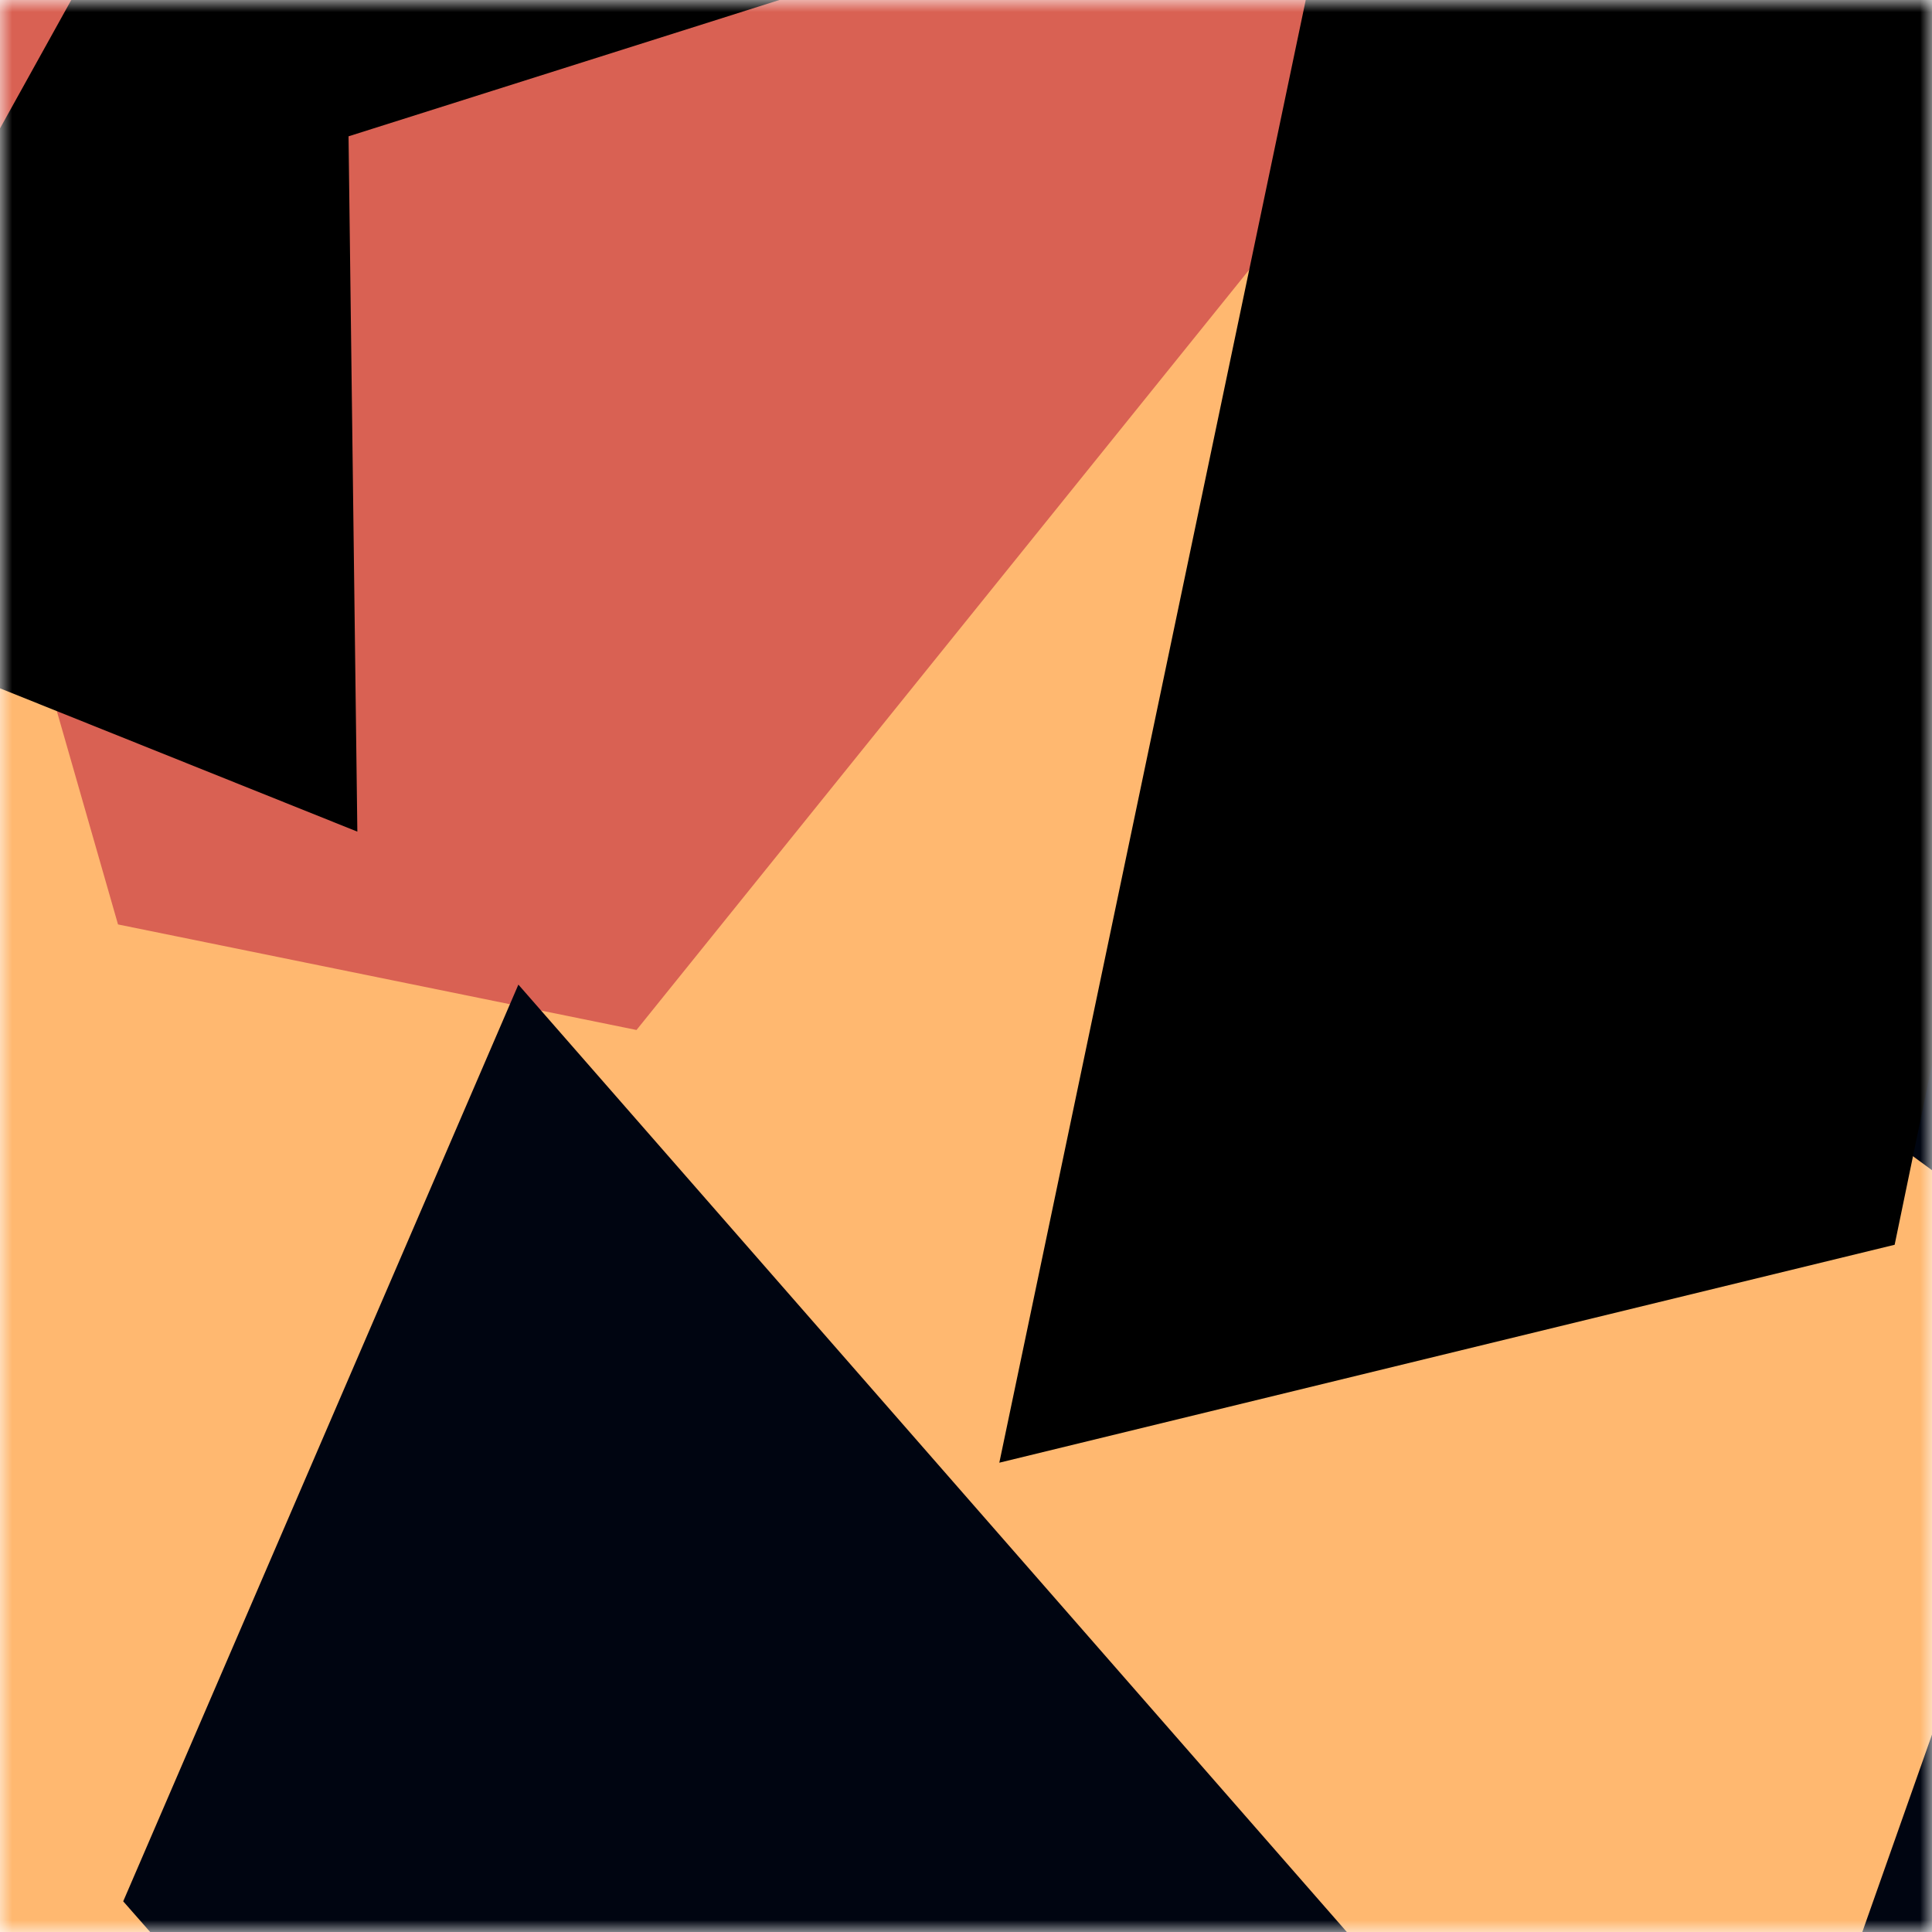 <svg viewBox="0 0 80 80" fill="none" role="img" xmlns="http://www.w3.org/2000/svg" width="240" height="240"><title>starbuckstr.eth</title><mask id="2034152047" maskUnits="userSpaceOnUse" x="0" y="0" width="80" height="80"><rect width="80" height="80" fill="#fff"></rect></mask><g mask="url(#2034152047)"><rect width="80" height="80" fill="#ffb870"></rect><path filter="url(#filter_2034152047)" d="M32.414 59.35L50.376 70.5H72.5v-71H33.728L26.5 13.381l19.057 27.08L32.414 59.35z" fill="#d96153" transform="translate(6 -6) rotate(254 40 40) scale(1.4)"></path><path filter="url(#filter_2034152047)" style="mix-blend-mode:overlay" d="M22.216 24L0 46.75l14.108 38.129L78 86l-3.081-59.276-22.378 4.005 12.972 20.186-23.35 27.395L22.215 24z" fill="#000511" transform="translate(-5 5) rotate(-21 40 40) scale(1.3)"></path><path filter="url(#filter_2034152047)" d="M22.216 24L0 46.75l14.108 38.129L78 86l-3.081-59.276-22.378 4.005 12.972 20.186-23.35 27.395L22.215 24z" fill="rgba(255, 255, 255, .25" transform="translate(-4 4) rotate(-148 40 40) scale(1.2)"></path></g><defs><filter id="filter_2034152047" filterUnits="userSpaceOnUse" color-interpolation-filters="sRGB"><feFlood flood-opacity="0" result="BackgroundImageFix"></feFlood><feBlend in="SourceGraphic" in2="BackgroundImageFix" result="shape"></feBlend><feGaussianBlur stdDeviation="8" result="effect1_foregroundBlur"></feGaussianBlur></filter></defs></svg>